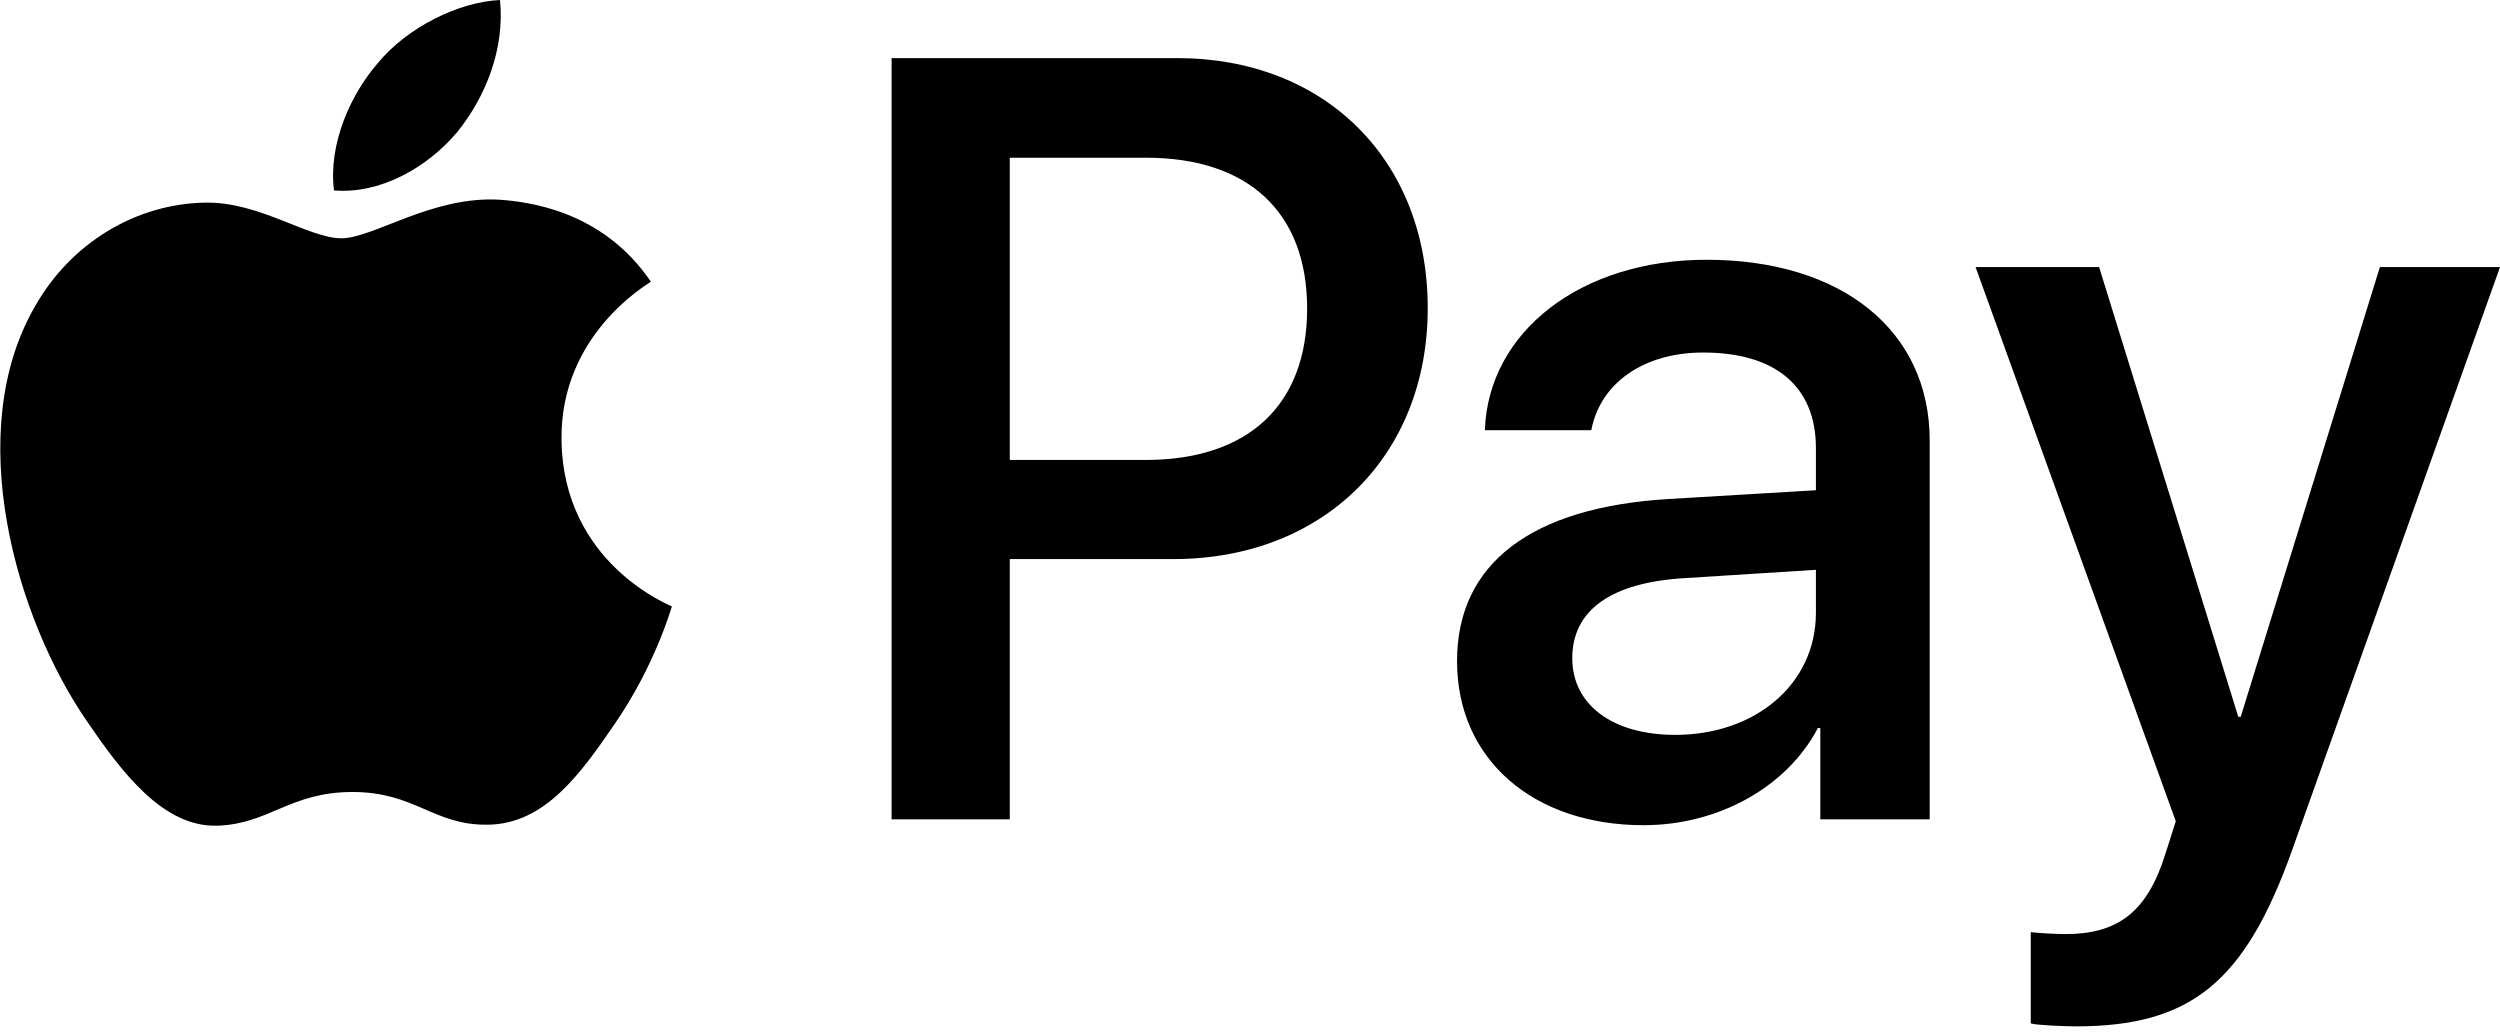 <?xml version="1.0" encoding="UTF-8"?>
<svg width="150px" height="62px" viewBox="0 0 150 62" version="1.1" xmlns="http://www.w3.org/2000/svg" xmlns:xlink="http://www.w3.org/1999/xlink">
    <!-- Generator: Sketch 59.1 (86144) - https://sketch.com -->
    <title>Apple Pay</title>
    <desc>Created with Sketch.</desc>
    <g id="Page-1" stroke="none" stroke-width="1" fill="none" fill-rule="evenodd">
        <g id="Artboard" transform="translate(-698, -427)" fill="#000000" fill-rule="nonzero">
            <g id="Apple-Pay" transform="translate(698, 427)">
                <path d="M27.422,7.939 C25.664,10.02 22.852,11.66 20.039,11.426 C19.688,8.613 21.064,5.625 22.676,3.779 C24.434,1.641 27.51,0.117 30,0 C30.293,2.93 29.15,5.801 27.422,7.939 M29.971,11.982 C25.898,11.748 22.412,14.297 20.479,14.297 C18.516,14.297 15.557,12.1 12.334,12.158 C8.145,12.217 4.248,14.59 2.109,18.369 C-2.285,25.928 0.967,37.119 5.215,43.271 C7.295,46.318 9.785,49.658 13.066,49.541 C16.172,49.424 17.402,47.52 21.152,47.52 C24.932,47.52 26.016,49.541 29.297,49.482 C32.695,49.424 34.834,46.436 36.914,43.389 C39.287,39.932 40.254,36.562 40.312,36.387 C40.254,36.328 33.75,33.838 33.691,26.338 C33.633,20.068 38.818,17.08 39.053,16.904 C36.123,12.568 31.553,12.1 29.971,11.982 M53.496,3.486 L53.496,49.16 L60.586,49.16 L60.586,33.545 L70.4,33.545 C79.365,33.545 85.664,27.393 85.664,18.486 C85.664,9.58 79.482,3.486 70.635,3.486 L53.496,3.486 Z M60.586,9.463 L68.76,9.463 C74.912,9.463 78.428,12.744 78.428,18.516 C78.428,24.287 74.912,27.598 68.73,27.598 L60.586,27.598 L60.586,9.463 L60.586,9.463 Z M98.613,49.512 C103.066,49.512 107.197,47.256 109.072,43.682 L109.219,43.682 L109.219,49.16 L115.781,49.16 L115.781,26.426 C115.781,19.834 110.508,15.586 102.393,15.586 C94.863,15.586 89.297,19.893 89.092,25.811 L95.479,25.811 C96.006,22.998 98.613,21.152 102.188,21.152 C106.523,21.152 108.955,23.174 108.955,26.895 L108.955,29.414 L100.107,29.941 C91.875,30.439 87.422,33.809 87.422,39.668 C87.422,45.586 92.021,49.512 98.613,49.512 Z M100.518,44.092 C96.738,44.092 94.336,42.275 94.336,39.492 C94.336,36.621 96.65,34.951 101.074,34.688 L108.955,34.189 L108.955,36.768 C108.955,41.045 105.322,44.092 100.518,44.092 Z M124.541,61.582 C131.455,61.582 134.707,58.945 137.549,50.947 L150,16.025 L142.793,16.025 L134.443,43.008 L134.297,43.008 L125.947,16.025 L118.535,16.025 L130.547,49.277 L129.902,51.299 C128.818,54.727 127.061,56.045 123.926,56.045 C123.369,56.045 122.285,55.986 121.846,55.928 L121.846,61.406 C122.256,61.523 124.014,61.582 124.541,61.582 Z" id="XMLID_34_"></path>
            </g>
        </g>
    </g>
</svg>